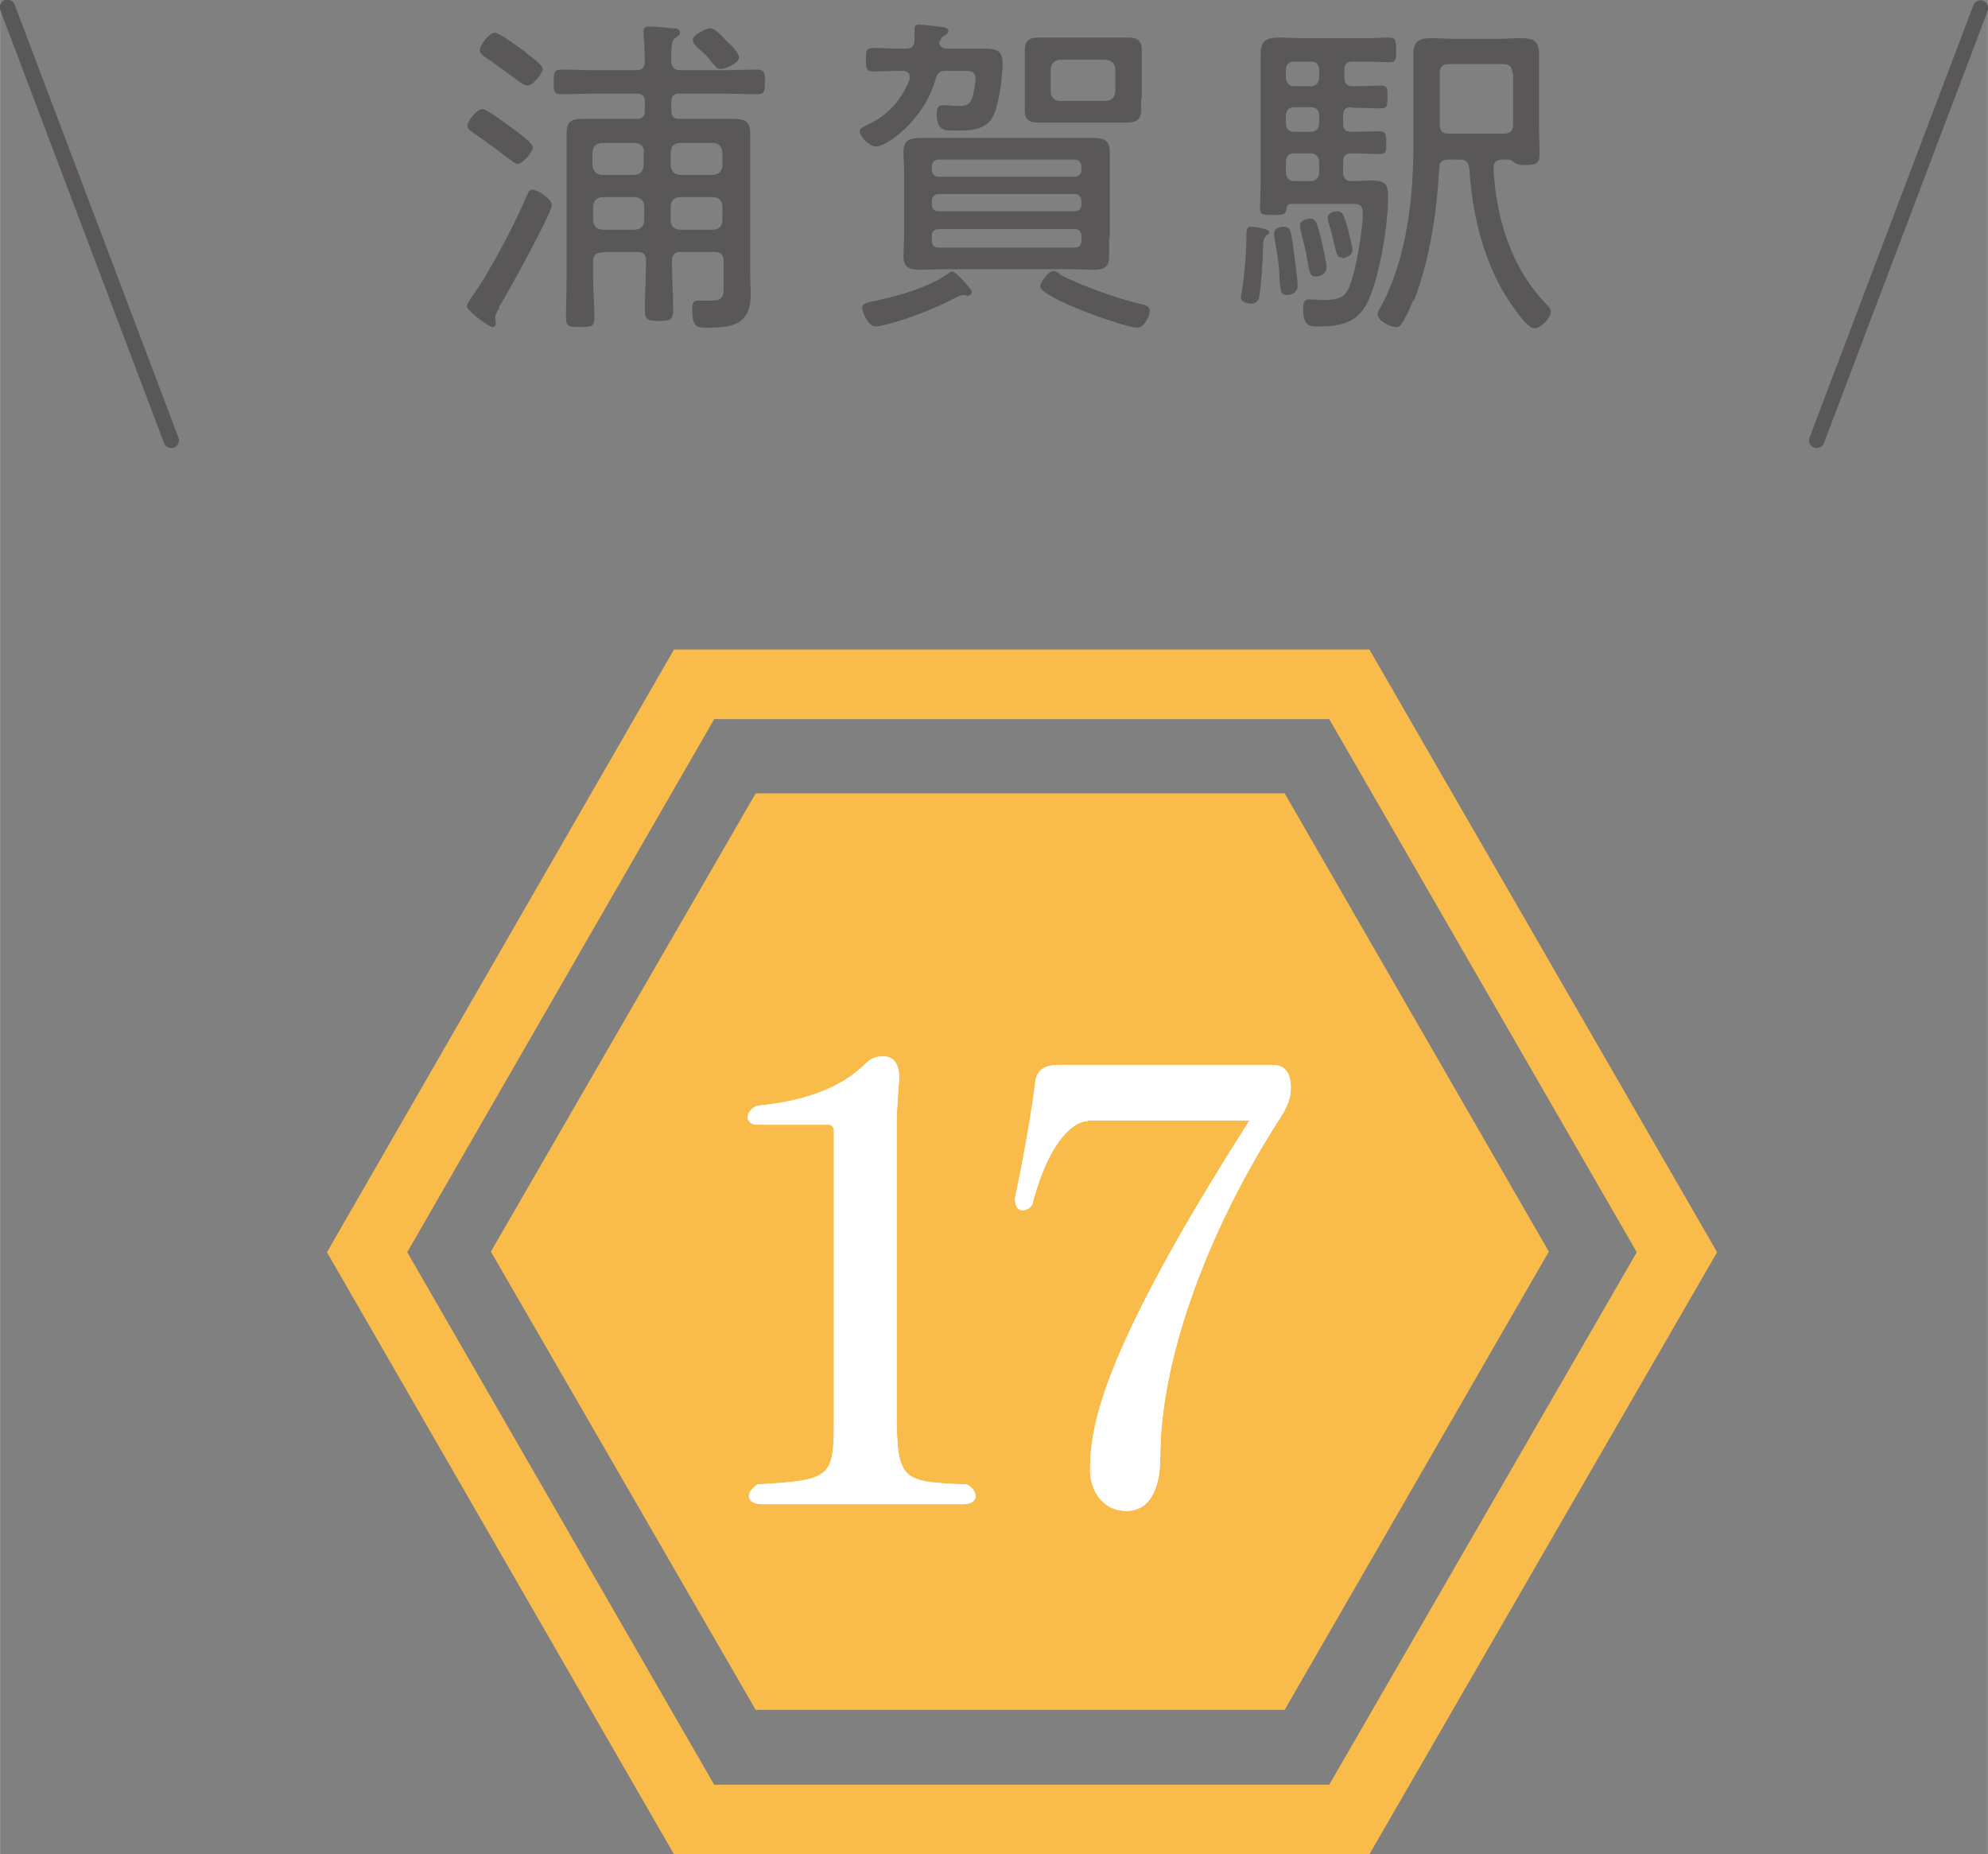 <?xml version="1.0" encoding="UTF-8"?>
<svg id="_レイヤー_2" data-name="レイヤー 2" xmlns="http://www.w3.org/2000/svg" width="11.39mm" height="10.62mm" viewBox="0 0 32.28 30.1">
  <rect x="0" y="0" width="32.28" height="30.1" fill="#808080" stroke="none"/>
  <defs>
    <style>
      .cls-1 {
        stroke: #595757;
        stroke-width: .25px;
      }

      .cls-1, .cls-2 {
        fill: none;
        stroke-linecap: round;
        stroke-miterlimit: 10;
      }

      .cls-3 {
        fill: #595757;
      }

      .cls-3, .cls-4, .cls-5 {
        stroke-width: 0px;
      }

      .cls-4 {
        fill: #f9bb4a;
      }

      .cls-5 {
        fill: #fff;
      }

      .cls-2 {
        stroke: #f9bb4a;
        stroke-width: 1.13px;
      }
    </style>
  </defs>
  <g id="text">
    <g>
      <g>
        <polygon class="cls-2" points="21.91 11.11 11.27 11.11 5.96 20.33 11.27 29.54 21.91 29.54 27.23 20.33 21.91 11.11"/>
        <polygon class="cls-4" points="20.86 12.88 12.27 12.88 7.97 20.32 12.27 27.76 20.86 27.76 25.15 20.32 20.86 12.88"/>
      </g>
      <g>
        <g>
          <path class="cls-5" d="M12.37,24.42c-.14,0-.21-.06-.21-.13,0-.06.05-.13.14-.19,1.17-.07,1.24-.1,1.24-1v-4.75c0-.05-.04-.09-.08-.09h-1.15c-.12,0-.17-.06-.17-.12,0-.08.08-.18.18-.19,1.01-.1,1.48-.44,1.69-.64.1-.1.17-.16.33-.16.2,0,.26.17.26.33v.03c-.01.18-.04.43-.04.77v4.63c0,1.13.07,1.15,1.14,1.19.08.04.14.12.14.19s-.06.13-.2.13h-3.27Z"/>
          <path class="cls-5" d="M17.66,18.2c-.18,0-.61.24-.9,1.36-.04.06-.1.09-.16.09s-.12-.05-.12-.19c.14-.67.28-1.45.33-1.9.03-.24.24-.27.36-.27h3.49c.21,0,.3.13.3.37s-.12.41-.25.61c-1.19,1.89-1.87,3.9-1.87,5.38,0,.41-.11.88-.55.88-.4,0-.59-.35-.59-.66,0-.72.19-1.92,2.59-5.68h-2.63Z"/>
        </g>
        <g>
          <path class="cls-5" d="M12.37,24.42c-.14,0-.21-.06-.21-.13,0-.06.05-.13.14-.19,1.17-.07,1.24-.1,1.24-1v-4.75c0-.05-.04-.09-.08-.09h-1.15c-.12,0-.17-.06-.17-.12,0-.08.08-.18.18-.19,1.01-.1,1.48-.44,1.69-.64.1-.1.17-.16.33-.16.2,0,.26.17.26.33v.03c-.01.18-.04.43-.04.77v4.63c0,1.13.07,1.15,1.14,1.19.08.04.14.12.14.19s-.06.13-.2.13h-3.27Z"/>
          <path class="cls-5" d="M17.66,18.2c-.18,0-.61.24-.9,1.36-.04.06-.1.09-.16.09s-.12-.05-.12-.19c.14-.67.28-1.45.33-1.9.03-.24.24-.27.36-.27h3.49c.21,0,.3.13.3.37s-.12.41-.25.61c-1.19,1.89-1.87,3.9-1.87,5.38,0,.41-.11.88-.55.88-.4,0-.59-.35-.59-.66,0-.72.19-1.92,2.59-5.68h-2.63Z"/>
        </g>
      </g>
      <g>
        <path class="cls-3" d="M8.11,5s-.07.1-.07.14c0,.03.01.06.01.1s-.02.07-.06.07-.41-.26-.41-.34c0-.04.04-.08.06-.12.3-.41.72-1.21.92-1.69.02-.03.03-.08.08-.08.09,0,.32.15.32.25,0,.13-.74,1.47-.86,1.66ZM8.4,2.67s-.11-.07-.15-.1c-.18-.14-.37-.28-.56-.41-.04-.03-.1-.06-.1-.12,0-.08.16-.27.24-.27.07,0,.36.22.43.27.11.08.24.17.33.26.03.03.06.06.06.09,0,.08-.16.27-.25.27ZM8.54.86c.06.04.27.19.27.26,0,.08-.16.27-.25.27-.04,0-.11-.05-.15-.08-.18-.13-.35-.26-.53-.38-.04-.03-.09-.06-.09-.12,0-.08.16-.28.24-.28.07,0,.31.18.44.27.03.02.05.04.07.05ZM9.78,4.1c-.1,0-.15.04-.15.15v.26c0,.21.02.43.02.64,0,.14-.03.16-.23.16s-.23-.02-.23-.16c0-.21.01-.43.01-.64v-1.98c0-.12,0-.25,0-.37,0-.19.08-.23.26-.23.13,0,.26,0,.39,0h.49c.09,0,.13-.04.13-.13v-.15c0-.09-.04-.13-.13-.13h-.64c-.2,0-.4.01-.59.01-.12,0-.12-.06-.12-.2s0-.2.12-.2c.2,0,.39.01.59.01h.62c.11,0,.15-.04.15-.15,0-.14-.01-.29-.02-.43,0-.02,0-.04,0-.06,0-.06.05-.07.09-.07.07,0,.31.02.38.03.04,0,.12,0,.12.07,0,.04-.03.05-.07.08-.06.04-.07.12-.07.27v.12c.01.1.05.14.15.14h.66c.2,0,.39-.01.59-.01.12,0,.12.07.12.2s0,.2-.12.2c-.2,0-.4-.01-.59-.01h-.68c-.09,0-.13.04-.13.13v.15c0,.09.04.13.13.13h.5c.13,0,.26,0,.39,0,.17,0,.26.04.26.23,0,.13,0,.25,0,.37v1.93c0,.1.01.21.01.31,0,.5-.29.55-.71.55-.16,0-.24,0-.24-.3,0-.1.02-.14.1-.14.07,0,.15,0,.22,0,.2,0,.19-.1.19-.27v-.37c0-.11-.05-.15-.15-.15h-.54c-.11,0-.15.04-.15.15,0,.26.02.53.02.79,0,.16-.04.18-.23.18s-.23-.02-.23-.19c0-.26.02-.52.02-.78,0-.11-.04-.15-.15-.15h-.53ZM10.46,2.47c-.01-.09-.05-.14-.15-.15h-.54c-.09.01-.14.05-.15.15v.22c.01.09.06.14.15.15h.53c.1-.01.14-.06.15-.15v-.22ZM9.78,3.2c-.09.01-.14.05-.15.15v.23c.01.1.06.14.15.15h.53c.1-.01.14-.05.15-.15v-.23c-.01-.1-.05-.14-.15-.15h-.54ZM11.58,2.84c.1-.01.14-.06.15-.15v-.22c-.01-.09-.05-.14-.15-.15h-.54c-.1.01-.14.05-.15.15v.22c.01.09.05.14.15.15h.54ZM10.89,3.58c.01.1.05.14.15.15h.54c.1-.01.14-.05.15-.15v-.23c-.01-.1-.05-.14-.15-.15h-.54c-.1.01-.14.05-.15.15v.23ZM11.7,1.12c-.06,0-.08-.04-.16-.13-.06-.08-.08-.1-.15-.16-.08-.07-.14-.12-.14-.18,0-.09.22-.19.29-.19.07,0,.21.15.26.21.06.05.2.19.2.26,0,.1-.23.19-.3.19Z"/>
        <path class="cls-3" d="M15.25.66c0,.09.04.13.13.13h.12c.15,0,.31,0,.47,0,.2,0,.31.02.31.24s-.06.66-.15.85c-.12.24-.38.24-.62.24-.18,0-.3,0-.3-.27,0-.07.01-.14.09-.14.02,0,.05,0,.07,0,.05,0,.12.01.17.01.13,0,.2,0,.25-.14.02-.07.05-.24.05-.3,0-.12-.07-.13-.17-.13h-.3c-.11,0-.15.03-.18.14-.2.7-.82,1.09-.96,1.09-.11,0-.27-.16-.27-.25,0-.05.06-.07.14-.11.32-.15.54-.4.67-.73,0-.02,0-.03,0-.05,0-.07-.06-.09-.12-.09h-.02c-.15,0-.3.01-.46.01-.1,0-.11-.05-.11-.19s0-.19.11-.19c.15,0,.3.01.46.01h.08c.09,0,.14-.04.14-.13v-.16c0-.07,0-.1.08-.1.06,0,.31.03.37.04.03,0,.1.02.1.06,0,.04-.04.06-.07.08-.04.03-.05.04-.06.09ZM15.74,4.81s-.06-.01-.08-.02h-.03s-.04.01-.07.02c-.33.18-.76.35-1.13.45-.04.01-.17.04-.21.04-.13,0-.22-.24-.22-.31,0-.06.09-.08.19-.1.41-.09.86-.21,1.21-.45.02-.02.04-.03.07-.03.05,0,.31.29.31.33,0,.03-.03.06-.06.06ZM18.01,3.86c0,.1,0,.2,0,.3,0,.19-.1.22-.26.22-.14,0-.28-.01-.42-.01h-1.98c-.14,0-.27.01-.41.01-.16,0-.27-.03-.27-.22,0-.1.01-.2.01-.3v-1.1c0-.1-.01-.2-.01-.3,0-.18.1-.22.27-.22.14,0,.28,0,.42,0h1.98c.14,0,.27,0,.41,0,.17,0,.27.03.27.23,0,.09,0,.19,0,.29v1.1ZM15.24,2.59c-.07,0-.11.05-.11.12v.04c0,.07.04.12.11.12h2.21c.07,0,.11-.05.11-.12v-.04c0-.07-.04-.12-.11-.12h-2.21ZM15.13,3.32c0,.07.04.11.11.11h2.21c.07,0,.11-.04.11-.11v-.05c0-.07-.04-.12-.11-.12h-2.21c-.07,0-.11.05-.11.12v.05ZM15.13,3.91c0,.07.04.11.11.11h2.21c.07,0,.11-.04.11-.11v-.08c0-.07-.04-.11-.11-.11h-2.21c-.07,0-.11.04-.11.11v.08ZM18.53,1.59c0,.06,0,.13,0,.19,0,.15-.07.21-.22.21-.09,0-.18,0-.27,0h-.92c-.09,0-.18,0-.27,0-.14,0-.21-.05-.21-.2v-.97c0-.16.07-.21.22-.21.09,0,.18,0,.27,0h.92c.09,0,.17,0,.26,0,.15,0,.23.04.23.21,0,.07,0,.13,0,.2v.58ZM17.2,4.45c.28.16.98.41,1.3.48.08.02.17.03.17.12,0,.07-.09.27-.2.27-.21,0-1.58-.49-1.58-.67,0-.06.13-.25.22-.25.03,0,.06.02.09.04ZM17.06,1.49c.01.1.06.14.15.15h.75c.09-.01.14-.06.15-.15v-.37c-.01-.09-.06-.14-.15-.15h-.75c-.09.01-.14.06-.15.15v.37Z"/>
        <path class="cls-3" d="M20.57,3.82s-.07.04-.06.18c0,.19-.04.73-.07.85-.02.05-.07.08-.12.08s-.17-.02-.17-.1c0-.01,0-.05.01-.07.05-.27.08-.7.08-.97v-.03s.01-.08.06-.08.31.03.31.09c0,.02-.02.04-.04.05ZM21.94,1.74c-.09,0-.13.04-.13.13v.14c0,.09.04.13.13.13h.04c.15,0,.35-.01.42-.01.1,0,.11.05.11.19s0,.18-.11.18-.26-.01-.42-.01h-.04c-.09,0-.13.04-.13.14v.17c0,.09.04.14.13.14.11,0,.23-.01.33-.01.24,0,.27.08.27.26,0,.46-.13,1.23-.3,1.64-.16.4-.44.47-.83.47-.14,0-.25,0-.25-.29,0-.09.02-.15.09-.15.04,0,.15.01.26.01.35,0,.38-.12.47-.43.06-.23.15-.74.15-.97,0-.18-.09-.16-.24-.16h-.92c-.05,0-.08.03-.08.08-.01.09-.04.1-.22.1-.16,0-.21,0-.21-.11,0-.14.01-.28.01-.42v-1.66c0-.14,0-.28,0-.42,0-.22.09-.27.3-.27.13,0,.26.01.39.01h1.04c.12,0,.24-.01.35-.01s.12.04.12.2c0,.16,0,.2-.12.2-.12,0-.24-.01-.35-.01h-.24c-.09,0-.13.04-.13.13v.13c0,.09.04.14.13.14h.04c.15,0,.31-.01.42-.01s.11.04.11.18,0,.19-.11.19c-.06,0-.26-.01-.42-.01h-.04ZM20.99,3.95c.02.15.08.55.08.69,0,.12-.11.15-.17.15-.13,0-.11-.11-.13-.4-.01-.17-.05-.38-.08-.55,0-.02,0-.04,0-.06,0-.07.09-.1.15-.1.11,0,.12.07.15.27ZM21.42,1.13c0-.08-.05-.13-.13-.13h-.28c-.08,0-.13.05-.13.13v.13c0,.08.05.14.13.14h.28c.08,0,.13-.06.13-.14v-.13ZM21.42,1.87c0-.08-.05-.13-.13-.13h-.28c-.08,0-.13.06-.13.13v.14c0,.08.05.13.13.13h.28c.08,0,.13-.06.13-.13v-.14ZM21.42,2.63c0-.08-.05-.14-.13-.14h-.28c-.08,0-.13.05-.13.14v.17c0,.08.05.14.13.14h.28c.08,0,.13-.06.13-.14v-.17ZM21.36,4.49c-.08,0-.1-.06-.13-.26-.02-.12-.06-.3-.12-.53,0-.02,0-.03,0-.05,0-.07.12-.1.17-.1.1,0,.12.13.17.32.02.09.09.4.09.47,0,.12-.12.15-.18.15ZM21.79,4.18c-.08,0-.08-.04-.12-.2-.02-.09-.05-.21-.1-.38,0-.02-.01-.05-.01-.07,0-.07.1-.1.16-.1.08,0,.1.06.15.23.02.07.09.34.09.4,0,.09-.11.13-.17.13ZM22.95,4.87c-.05.12-.11.26-.18.37-.02.04-.05.07-.1.07-.09,0-.3-.1-.3-.21,0-.03.02-.07.04-.1.42-.76.54-1.74.54-2.6v-1.06c0-.15,0-.31,0-.46,0-.21.09-.26.29-.26.12,0,.23.01.35.01h.76c.12,0,.23-.01.35-.01.19,0,.29.04.29.25,0,.16,0,.31,0,.47v.67c0,.16.01.32.01.49,0,.13-.04.18-.22.18-.06,0-.14,0-.19-.04-.02-.02-.06-.05-.09-.05h-.1c-.1,0-.15.04-.15.15.05.83.29,1.62.88,2.22.03.03.05.06.05.1,0,.11-.16.27-.27.27-.14,0-.48-.55-.55-.68-.31-.58-.46-1.25-.5-1.91-.02-.11-.05-.15-.16-.15h-.18c-.1,0-.15.04-.15.14-.04.72-.15,1.48-.41,2.15ZM24.56,1.19c0-.1-.05-.15-.15-.15h-.88c-.11,0-.15.04-.15.15v.83c0,.11.04.15.15.15h.88c.11,0,.16-.04.16-.15v-.83Z"/>
      </g>
      <g>
        <line class="cls-1" x1="2.78" y1="7.15" x2=".12" y2=".12"/>
        <line class="cls-1" x1="29.5" y1="7.15" x2="32.16" y2=".13"/>
      </g>
    </g>
  </g>
</svg>